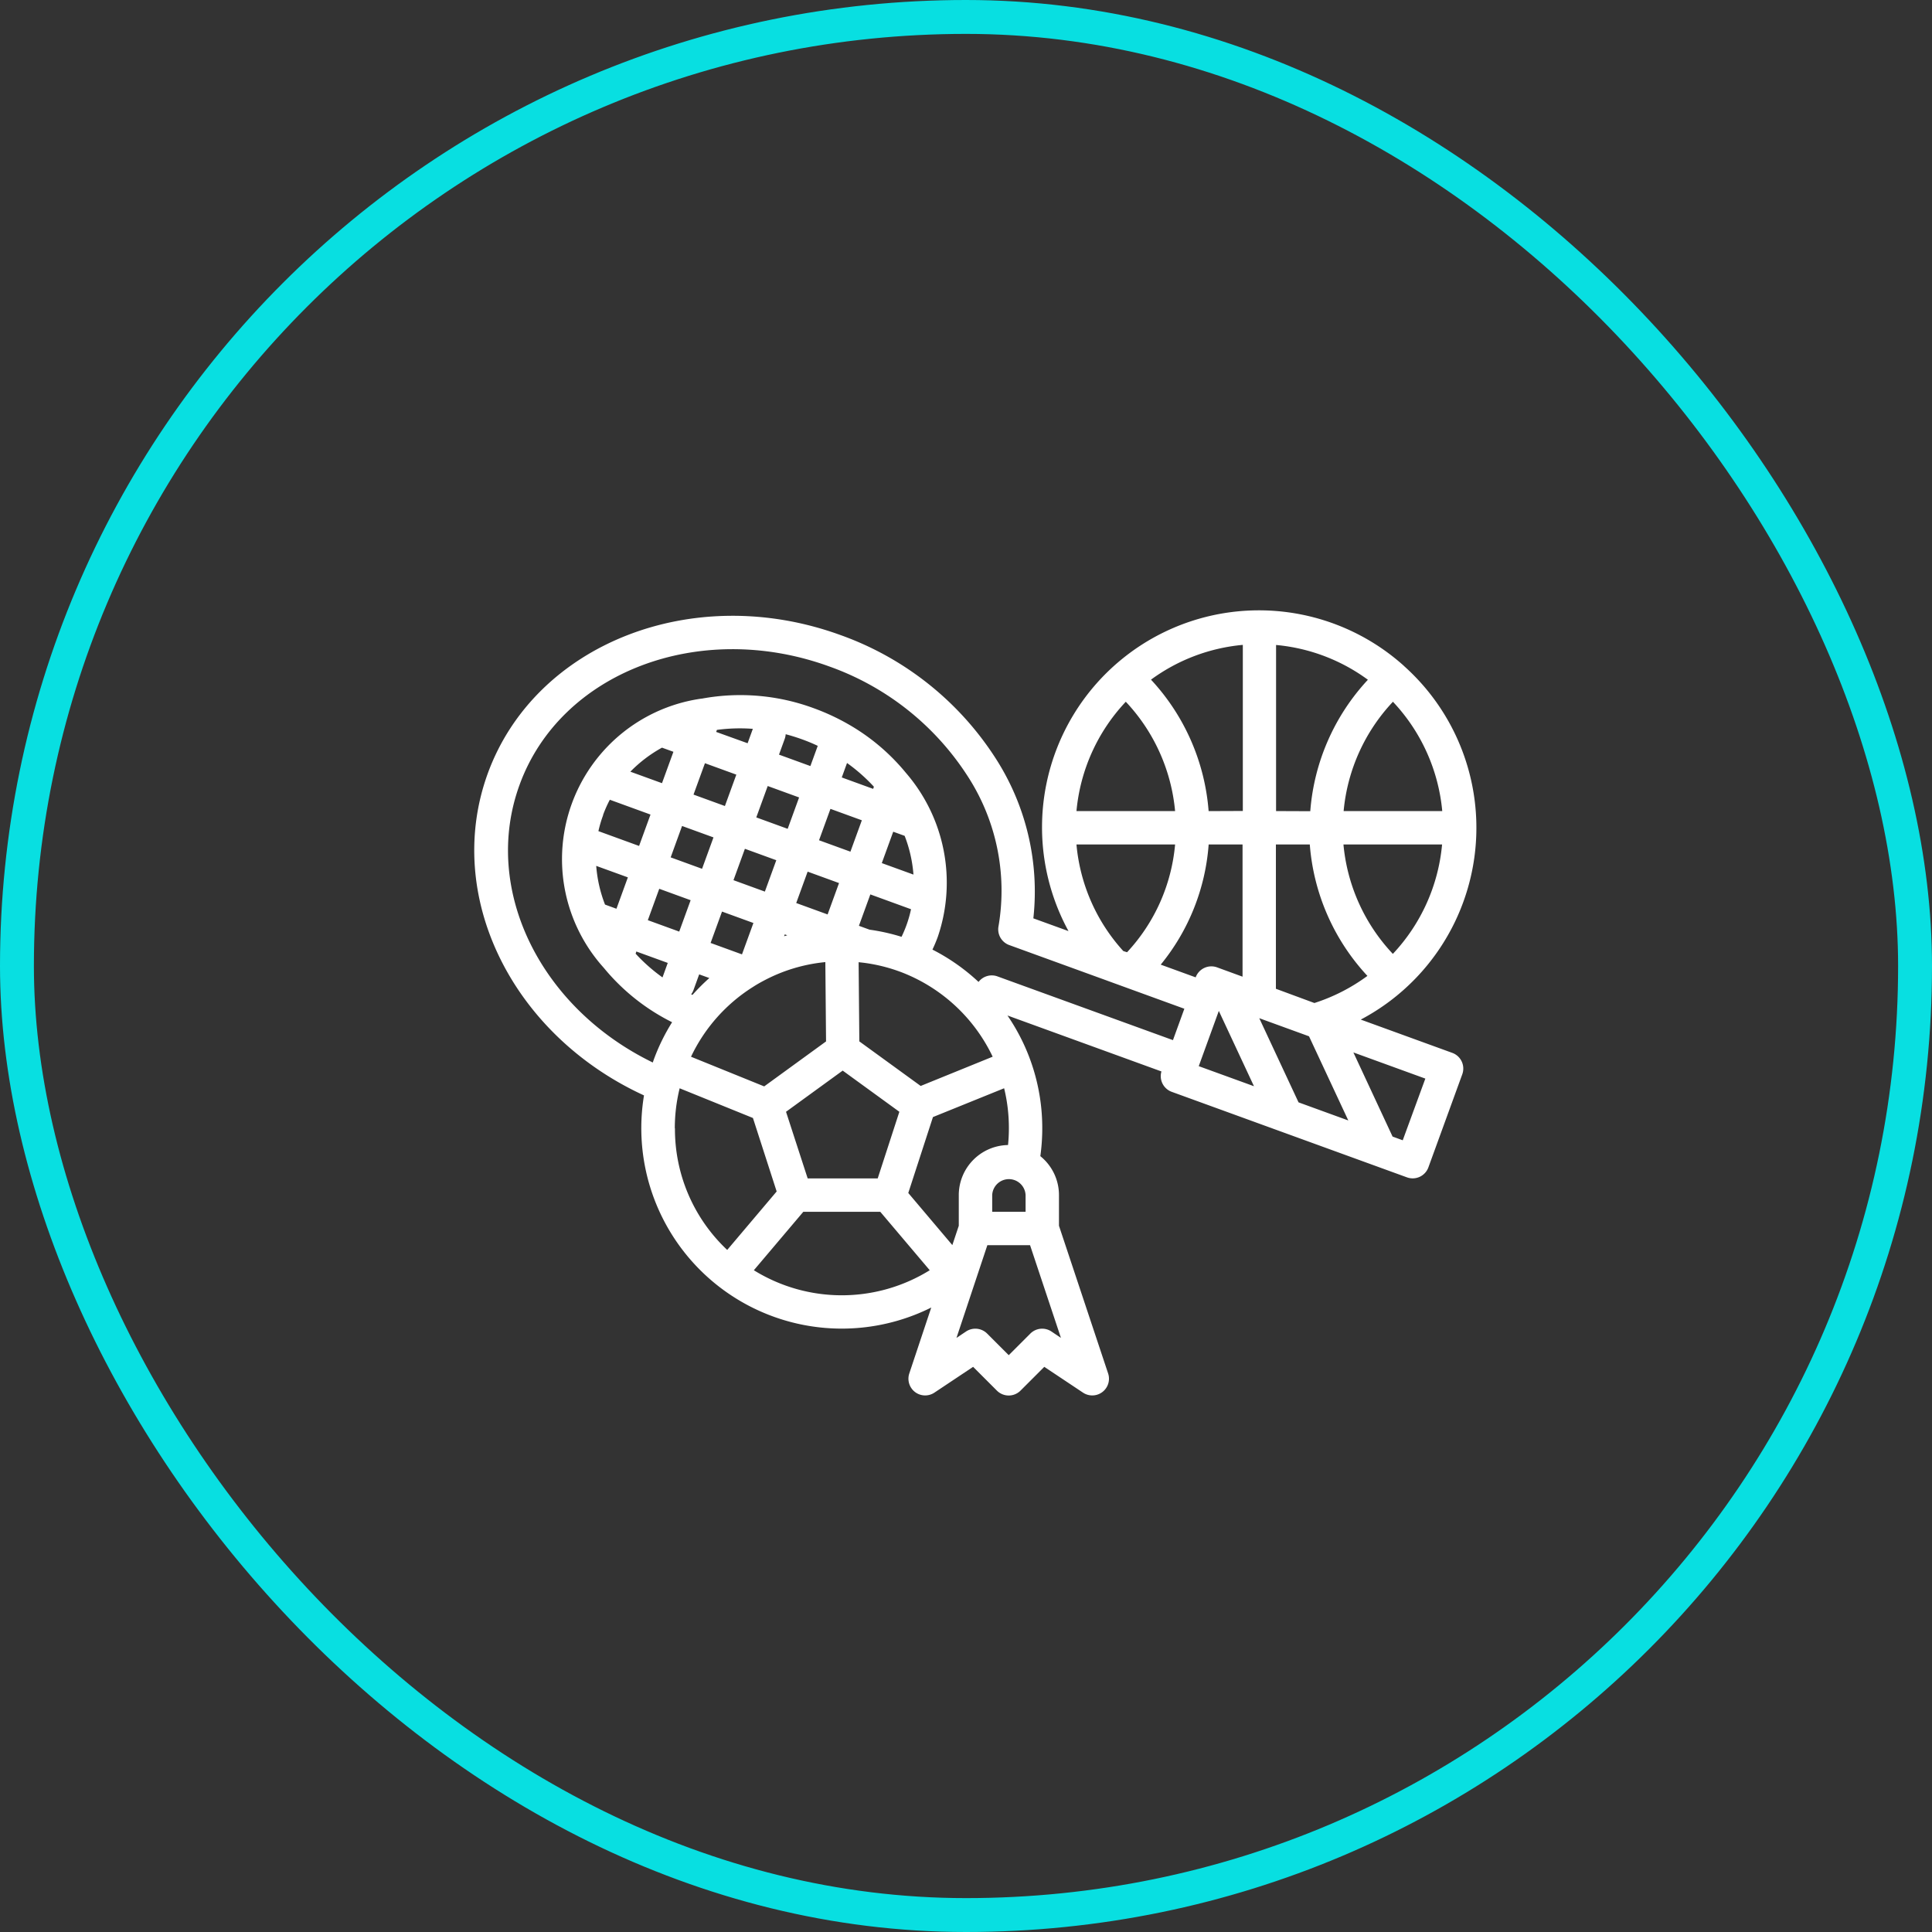<svg xmlns="http://www.w3.org/2000/svg" width="57" height="57" viewBox="0 0 57 57">
  <rect x="0" y="0" width="57" height="57" fill="#333333" stroke="none"/>
  <g id="Group_664" data-name="Group 664" transform="translate(-469 -4998.5)">
    <rect id="Frame" width="56" height="56" rx="28" transform="translate(469.5 4999)" fill="none" stroke="#08dfe1" stroke-width="1" style="isolation: isolate"/>
    <path id="Path_6059" data-name="Path 6059" d="M43.395,73.655a6.4,6.4,0,0,0-9.9,7.821L32.458,81.1A7.259,7.259,0,0,0,31.3,76.309a9.054,9.054,0,0,0-4.538-3.569c-4.34-1.577-9,.254-10.4,4.084-1.311,3.606.706,7.706,4.609,9.5a5.914,5.914,0,0,0,8.475,6.258l-.648,1.945a.493.493,0,0,0,.741.566l1.142-.761.7.7a.493.493,0,0,0,.7,0l.7-.7,1.142.761a.493.493,0,0,0,.741-.566L33.214,90.17v-.905a1.476,1.476,0,0,0-.55-1.149,5.964,5.964,0,0,0,.057-.822,5.872,5.872,0,0,0-1.027-3.328l4.543,1.651a.492.492,0,0,0,.3.6l6.945,2.525a.493.493,0,0,0,.631-.295l1-2.747a.493.493,0,0,0-.295-.631l-2.7-.982a6.4,6.4,0,0,0,1.274-10.433Zm-3.776,4.28v-4.9a5.4,5.4,0,0,1,2.709,1.026,6.416,6.416,0,0,0-1.7,3.878Zm.972,6.645,1.159,2.483-1.468-.534-1.159-2.483Zm-2.713-2.034a.493.493,0,0,0-.631.295l-1.031-.375a6.328,6.328,0,0,0,1.414-3.545h1v3.9Zm-2.766-.481A5.385,5.385,0,0,1,33.73,78.92h2.91A5.358,5.358,0,0,1,35.223,82.1Zm2.517-4.129a6.418,6.418,0,0,0-1.7-3.878,5.4,5.4,0,0,1,2.709-1.026v4.9Zm5.438-3.226a5.426,5.426,0,0,1,1.455,3.226h-2.91a5.43,5.43,0,0,1,1.455-3.226Zm-7.881,0a5.431,5.431,0,0,1,1.454,3.226H33.73a5.426,5.426,0,0,1,1.455-3.226ZM17.3,77.161c1.206-3.319,5.3-4.886,9.133-3.494a8.065,8.065,0,0,1,4.045,3.174,6.212,6.212,0,0,1,.952,4.493.493.493,0,0,0,.316.554l2.9,1.054.018.007,2.249.818-.336.926L31.4,82.813a.492.492,0,0,0-.559.163,5.95,5.95,0,0,0-1.36-.954q.087-.183.157-.374A4.955,4.955,0,0,0,28.7,76.81a6.125,6.125,0,0,0-1.747-1.463,6.55,6.55,0,0,0-.972-.446,6.256,6.256,0,0,0-3.3-.284l-.011,0a4.784,4.784,0,0,0-2.887,7.941A6.179,6.179,0,0,0,21.8,84.165a5.875,5.875,0,0,0-.547,1.121c-.008.022-.015.045-.023.067C17.9,83.735,16.18,80.231,17.3,77.161ZM31.736,87.295c0,.165-.008.33-.025.493a1.479,1.479,0,0,0-1.453,1.477v.905l-.19.57-1.3-1.537.728-2.24,2.1-.85A4.928,4.928,0,0,1,31.736,87.295Zm.493,2.463h-.985v-.493a.493.493,0,0,1,.985,0Zm-7.712-3.7-2.159-.875a4.926,4.926,0,0,1,1.823-2.056q.155-.1.312-.182a4.848,4.848,0,0,1,1.828-.554l.021,2.34Zm-2.119-2.7-.035-.017a.492.492,0,0,0,.068-.125l.168-.463.3.108a5.909,5.909,0,0,0-.5.5Zm-2.837-3.806.934.339-.337.926-.337-.123a3.989,3.989,0,0,1-.26-1.143Zm1.86.676.926.337-.337.926-.926-.337Zm7.24-1.562a3.989,3.989,0,0,1,.26,1.143l-.934-.339.337-.926Zm-1.6.467-.926-.337.337-.926.926.337Zm-1.262.589.926.337-.337.926-.926-.337Zm-1.262.589-.926-.337.337-.926.926.337Zm.673-1.852-.926-.337.337-.926.926.337Zm-1.852-.673-.926-.337.337-.926.926.337Zm-.337.926-.337.926-.926-.337.336-.926Zm.252,2.188.926.337-.337.926-.926-.337Zm1.852.673.073.027-.093.027Zm2.5-.139-.313-.114.337-.926,1.2.437a3.533,3.533,0,0,1-.28.814,5.882,5.882,0,0,0-.945-.211Zm.107-4.154-.926-.337.155-.426a5.091,5.091,0,0,1,.793.7Zm-1.852-.673-.926-.337.168-.463a.494.494,0,0,0,.029-.139q.247.065.49.153t.456.19Zm-1.852-.673L23.1,75.6l.022-.06a5.1,5.1,0,0,1,1.06-.031Zm-2.526.13.337.122-.337.926-.933-.339a3.992,3.992,0,0,1,.933-.709Zm-1.739,1.988a3.539,3.539,0,0,1,.2-.451l1.2.437-.337.926-1.2-.437A3.538,3.538,0,0,1,19.765,78.058Zm.982,4.026.927.337-.155.428a5.113,5.113,0,0,1-.793-.7ZM25.8,88.773l-.639-1.966,1.672-1.215,1.672,1.215-.639,1.966Zm3.334-2.728-1.81-1.315-.021-2.336.136.015a4.893,4.893,0,0,1,1.177.3,4.948,4.948,0,0,1,2.642,2.473Zm-7.254,1.25a4.937,4.937,0,0,1,.135-1.148l.008-.033,2.162.876.7,2.168-1.459,1.725A4.889,4.889,0,0,1,21.884,87.295Zm2.332,4.187,1.459-1.724h2.271l1.459,1.724a4.925,4.925,0,0,1-5.189,0Zm8.779,1.807a.493.493,0,0,0-.622.062l-.637.637-.637-.637a.493.493,0,0,0-.622-.062l-.283.189.911-2.735h1.26l.911,2.735Zm4.939-9.458,1.037,2.222-1.629-.592Zm5.426,3.817-.3-.11L41.9,85.056l2.123.772Zm-3.742-4.47V78.92h1a6.41,6.41,0,0,0,1.7,3.878,5.443,5.443,0,0,1-1.564.8Zm3.448-1.032a5.424,5.424,0,0,1-1.455-3.226h2.91A5.43,5.43,0,0,1,43.067,82.146Z" transform="translate(467.029 4944.494)" fill="#fff"/>
  </g>
</svg>
